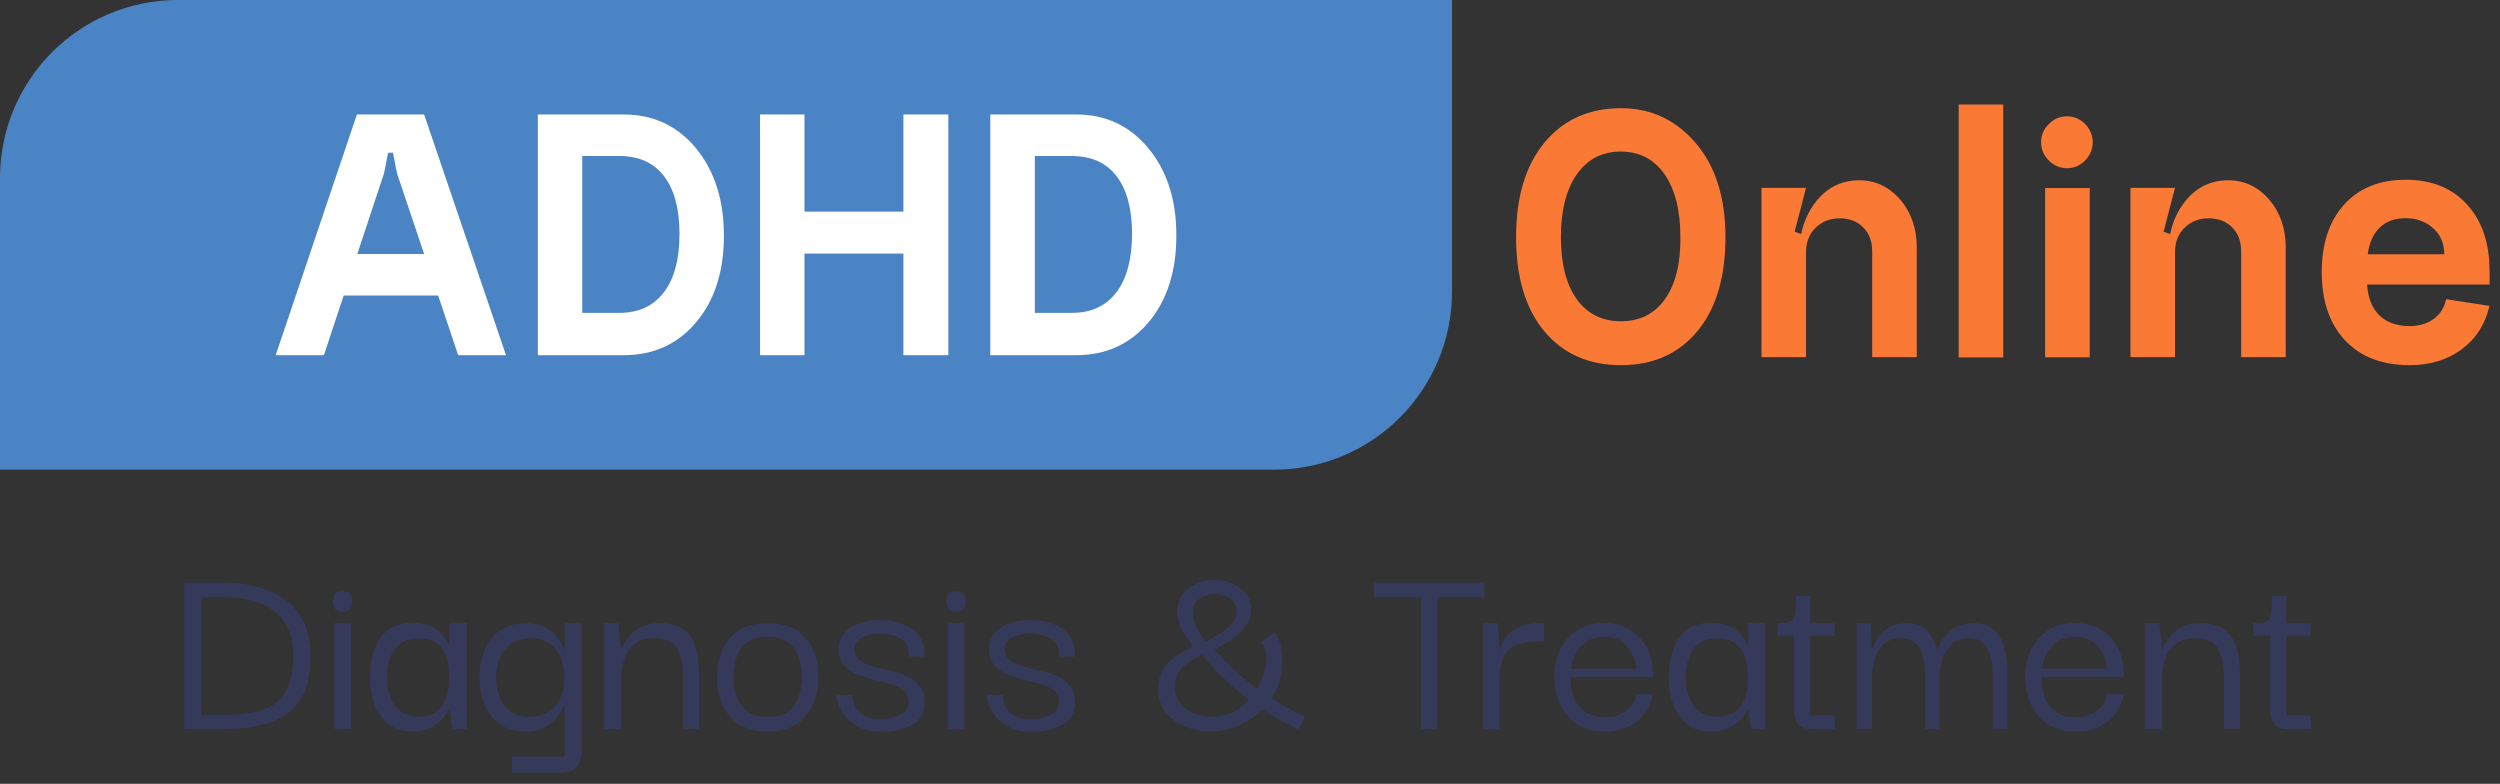 <?xml version="1.0" encoding="UTF-8"?> <svg xmlns="http://www.w3.org/2000/svg" width="185" height="58" viewBox="0 0 185 58" fill="none"><rect x="0" y="0" width="185" height="58" fill="#333333" stroke="none"/><path d="M19.915 43.72C18.945 43.313 17.801 43.119 16.492 43.119H13.632V53.947H16.492C17.801 53.947 18.935 53.792 19.915 53.481C20.884 53.171 21.641 52.627 22.183 51.841C22.717 51.055 22.988 49.949 22.988 48.523C22.988 47.32 22.717 46.321 22.183 45.525C21.65 44.72 20.894 44.128 19.915 43.72ZM21.078 51.269C20.671 51.9 20.109 52.327 19.372 52.55C18.635 52.773 17.772 52.889 16.773 52.889H14.873V44.215H16.773C18.257 44.215 19.449 44.564 20.351 45.263C21.243 45.962 21.699 47.048 21.699 48.523C21.689 49.726 21.485 50.638 21.078 51.269Z" fill="#353A5A"></path><path d="M25.354 43.749C25.073 43.749 24.879 43.827 24.792 43.973C24.695 44.118 24.646 44.293 24.646 44.487C24.646 44.72 24.695 44.904 24.792 45.05C24.889 45.195 25.073 45.273 25.354 45.273C25.635 45.273 25.829 45.195 25.916 45.05C26.014 44.904 26.062 44.71 26.062 44.487C26.062 44.293 26.014 44.128 25.916 43.973C25.829 43.827 25.635 43.749 25.354 43.749Z" fill="#353A5A"></path><path d="M25.975 46.117H24.743V53.947H25.975V46.117Z" fill="#353A5A"></path><path d="M33.266 47.766L33.247 47.863C33.14 47.553 32.985 47.262 32.752 46.99C32.529 46.718 32.238 46.505 31.87 46.34C31.501 46.175 31.055 46.088 30.512 46.088C29.465 46.088 28.68 46.456 28.156 47.204C27.642 47.951 27.381 48.911 27.381 50.085C27.381 50.852 27.497 51.541 27.72 52.142C27.943 52.744 28.282 53.229 28.748 53.588C29.213 53.947 29.795 54.122 30.512 54.122C31.046 54.122 31.501 54.034 31.87 53.85C32.238 53.675 32.529 53.452 32.742 53.19C32.956 52.928 33.13 52.666 33.237 52.414L33.276 52.443L33.47 53.937H34.526V46.097H33.256V47.766H33.266ZM32.723 52.239C32.374 52.773 31.802 53.035 31.007 53.035C30.173 53.035 29.572 52.763 29.203 52.21C28.835 51.657 28.651 50.959 28.651 50.095C28.651 49.27 28.835 48.591 29.194 48.057C29.562 47.524 30.163 47.252 31.007 47.252C31.773 47.252 32.345 47.495 32.704 47.97C33.072 48.455 33.247 49.163 33.247 50.114C33.247 50.997 33.072 51.706 32.723 52.239Z" fill="#353A5A"></path><path d="M41.798 48.077H41.76C41.73 48.009 41.672 47.883 41.566 47.669C41.459 47.456 41.304 47.242 41.09 47C40.877 46.757 40.596 46.544 40.247 46.379C39.898 46.204 39.452 46.117 38.928 46.117C37.804 46.117 36.95 46.495 36.359 47.242C35.777 47.989 35.486 48.96 35.486 50.134C35.486 50.891 35.612 51.57 35.874 52.171C36.126 52.773 36.514 53.248 37.018 53.607C37.522 53.957 38.153 54.131 38.909 54.131C39.413 54.131 39.83 54.044 40.189 53.869C40.538 53.695 40.829 53.491 41.052 53.268C41.275 53.035 41.44 52.821 41.546 52.618C41.653 52.414 41.721 52.278 41.75 52.21H41.788V55.994H37.891V57.168H41.469C42.07 57.168 42.487 57.003 42.719 56.683C42.952 56.363 43.068 55.897 43.068 55.276V46.107H41.798V48.077ZM41.052 52.259C40.577 52.773 39.956 53.035 39.19 53.035C38.589 53.035 38.104 52.899 37.736 52.608C37.367 52.327 37.105 51.968 36.95 51.521C36.785 51.075 36.708 50.619 36.708 50.124C36.708 49.62 36.795 49.154 36.979 48.717C37.154 48.281 37.435 47.922 37.813 47.65C38.191 47.378 38.686 47.233 39.306 47.233C40.053 47.233 40.644 47.495 41.09 48.009C41.536 48.523 41.76 49.231 41.76 50.114C41.76 51.026 41.527 51.735 41.052 52.259Z" fill="#353A5A"></path><path d="M51.291 47.446C51.097 47.039 50.806 46.718 50.418 46.476C50.03 46.233 49.497 46.107 48.818 46.107C48.285 46.107 47.839 46.194 47.49 46.369C47.141 46.544 46.869 46.748 46.656 46.98C46.443 47.213 46.288 47.436 46.181 47.64C46.074 47.844 46.016 47.98 46.006 48.048H45.968L45.754 46.107H44.697V53.937H45.968V50.231C45.968 49.697 46.045 49.193 46.21 48.737C46.375 48.281 46.636 47.912 46.995 47.64C47.364 47.368 47.829 47.223 48.411 47.223C49.254 47.223 49.827 47.485 50.108 48.009C50.398 48.533 50.544 49.222 50.544 50.066V53.928H51.736V50.066C51.736 49.639 51.708 49.202 51.659 48.737C51.601 48.29 51.484 47.854 51.291 47.446Z" fill="#353A5A"></path><path d="M56.807 46.117C55.566 46.117 54.626 46.495 53.996 47.242C53.365 47.989 53.055 48.96 53.065 50.134C53.065 51.298 53.375 52.259 53.996 53.006C54.616 53.753 55.557 54.131 56.807 54.131C57.67 54.131 58.368 53.957 58.921 53.607C59.474 53.258 59.881 52.773 60.152 52.171C60.424 51.57 60.56 50.891 60.56 50.134C60.56 48.911 60.24 47.941 59.609 47.213C58.969 46.476 58.039 46.117 56.807 46.117ZM59.125 51.492C58.979 51.948 58.718 52.327 58.359 52.618C57.99 52.909 57.476 53.064 56.807 53.064C56.138 53.064 55.624 52.918 55.256 52.618C54.888 52.327 54.636 51.948 54.49 51.492C54.345 51.036 54.267 50.57 54.267 50.095C54.267 49.62 54.345 49.154 54.49 48.688C54.636 48.222 54.897 47.854 55.256 47.562C55.624 47.271 56.138 47.126 56.807 47.126C57.476 47.126 57.99 47.271 58.359 47.562C58.727 47.854 58.979 48.222 59.125 48.688C59.27 49.154 59.348 49.62 59.348 50.095C59.338 50.57 59.27 51.036 59.125 51.492Z" fill="#353A5A"></path><path d="M67.085 50.017C66.687 49.852 66.27 49.717 65.824 49.62C65.378 49.523 64.962 49.425 64.574 49.309C64.186 49.202 63.866 49.057 63.614 48.863C63.362 48.678 63.236 48.407 63.236 48.048C63.236 47.679 63.41 47.388 63.759 47.184C64.108 46.98 64.564 46.874 65.117 46.874C65.398 46.874 65.708 46.913 66.047 47C66.387 47.087 66.678 47.242 66.92 47.495C67.162 47.737 67.269 48.106 67.25 48.591H68.403C68.433 47.883 68.278 47.339 67.938 46.951C67.609 46.563 67.182 46.282 66.668 46.127C66.154 45.962 65.65 45.884 65.146 45.884C64.254 45.884 63.517 46.078 62.935 46.447C62.363 46.825 62.072 47.33 62.072 47.98C62.072 48.504 62.198 48.911 62.441 49.212C62.683 49.513 63.003 49.736 63.391 49.891C63.779 50.056 64.195 50.182 64.632 50.289C65.068 50.396 65.485 50.502 65.883 50.609C66.28 50.716 66.6 50.871 66.852 51.075C67.104 51.269 67.23 51.56 67.23 51.929C67.24 52.365 67.036 52.686 66.629 52.889C66.212 53.093 65.718 53.2 65.136 53.2C64.603 53.2 64.186 53.112 63.905 52.938C63.623 52.763 63.42 52.559 63.313 52.336C63.197 52.103 63.129 51.9 63.11 51.725C63.09 51.55 63.081 51.453 63.081 51.434H61.888C61.888 51.764 62.004 52.142 62.247 52.569C62.479 52.996 62.838 53.365 63.323 53.675C63.808 53.986 64.418 54.151 65.155 54.151C66.076 54.151 66.852 53.976 67.482 53.636C68.113 53.297 68.423 52.754 68.423 52.016C68.423 51.483 68.297 51.056 68.045 50.745C67.802 50.425 67.482 50.182 67.085 50.017Z" fill="#353A5A"></path><path d="M70.75 43.749C70.469 43.749 70.275 43.827 70.188 43.973C70.091 44.118 70.042 44.293 70.042 44.487C70.042 44.72 70.091 44.904 70.188 45.05C70.284 45.195 70.469 45.273 70.75 45.273C71.031 45.273 71.225 45.195 71.312 45.05C71.409 44.904 71.458 44.71 71.458 44.487C71.458 44.293 71.409 44.128 71.312 43.973C71.225 43.827 71.031 43.749 70.75 43.749Z" fill="#353A5A"></path><path d="M71.37 46.117H70.139V53.947H71.37V46.117Z" fill="#353A5A"></path><path d="M78.206 50.017C77.808 49.852 77.392 49.717 76.946 49.62C76.5 49.523 76.083 49.425 75.695 49.309C75.307 49.202 74.987 49.057 74.735 48.863C74.483 48.678 74.357 48.407 74.357 48.048C74.357 47.679 74.531 47.388 74.88 47.184C75.229 46.98 75.685 46.874 76.238 46.874C76.519 46.874 76.829 46.913 77.169 47C77.508 47.087 77.799 47.242 78.041 47.495C78.284 47.737 78.39 48.106 78.371 48.591H79.525C79.554 47.883 79.399 47.339 79.059 46.951C78.73 46.563 78.303 46.282 77.789 46.127C77.275 45.962 76.771 45.884 76.267 45.884C75.375 45.884 74.638 46.078 74.056 46.447C73.484 46.825 73.193 47.33 73.193 47.98C73.193 48.504 73.319 48.911 73.562 49.212C73.804 49.513 74.124 49.736 74.512 49.891C74.9 50.056 75.317 50.182 75.753 50.289C76.189 50.396 76.606 50.502 77.004 50.609C77.401 50.716 77.721 50.871 77.973 51.075C78.225 51.269 78.352 51.56 78.352 51.929C78.361 52.365 78.158 52.686 77.75 52.889C77.333 53.093 76.839 53.2 76.257 53.2C75.724 53.2 75.307 53.112 75.026 52.938C74.745 52.763 74.541 52.559 74.434 52.336C74.318 52.103 74.25 51.9 74.231 51.725C74.211 51.55 74.202 51.453 74.202 51.434H73.009C73.009 51.764 73.125 52.142 73.368 52.569C73.6 52.996 73.959 53.365 74.444 53.675C74.929 53.986 75.54 54.151 76.277 54.151C77.198 54.151 77.973 53.976 78.604 53.636C79.234 53.297 79.544 52.754 79.544 52.016C79.544 51.483 79.418 51.056 79.166 50.745C78.924 50.425 78.604 50.182 78.206 50.017Z" fill="#353A5A"></path><path d="M94.097 51.667C94.388 51.23 94.602 50.774 94.718 50.289C94.844 49.804 94.893 49.338 94.893 48.872C94.883 48.407 94.834 47.999 94.728 47.63C94.621 47.262 94.495 46.99 94.34 46.796L93.302 47.504C93.574 47.786 93.71 48.145 93.719 48.572C93.729 48.998 93.661 49.435 93.516 49.862C93.37 50.289 93.215 50.658 93.031 50.968C92.633 50.677 92.226 50.347 91.809 49.988C91.392 49.629 91.014 49.28 90.675 48.931C90.335 48.581 90.074 48.3 89.88 48.067C89.987 47.999 90.18 47.892 90.462 47.737C90.752 47.582 91.053 47.388 91.383 47.145C91.712 46.903 91.993 46.612 92.226 46.272C92.459 45.932 92.585 45.554 92.585 45.127C92.585 44.642 92.449 44.234 92.187 43.905C91.926 43.575 91.586 43.332 91.169 43.167C90.752 43.002 90.316 42.915 89.851 42.915C89.385 42.915 88.949 43.012 88.532 43.196C88.115 43.381 87.776 43.643 87.514 43.982C87.252 44.322 87.117 44.749 87.117 45.263C87.117 45.622 87.184 45.962 87.32 46.282C87.456 46.602 87.611 46.893 87.795 47.145C87.97 47.398 88.135 47.63 88.28 47.834C88.047 47.951 87.785 48.086 87.495 48.251C87.204 48.416 86.923 48.61 86.651 48.843C86.38 49.076 86.157 49.367 85.982 49.707C85.798 50.046 85.711 50.454 85.711 50.929C85.711 51.647 85.895 52.239 86.254 52.715C86.622 53.19 87.097 53.539 87.689 53.772C88.28 54.005 88.92 54.121 89.608 54.121C90.297 54.121 90.975 53.976 91.644 53.695C92.314 53.413 92.895 53.015 93.409 52.501C93.894 52.812 94.35 53.083 94.766 53.316C95.183 53.549 95.629 53.772 96.105 53.957L96.57 53.015C96.095 52.812 95.678 52.598 95.3 52.385C94.931 52.181 94.534 51.938 94.097 51.667ZM88.27 45.379C88.27 45.011 88.377 44.71 88.6 44.477C88.813 44.244 89.094 44.089 89.414 44.011C89.744 43.934 90.064 43.934 90.394 44.002C90.723 44.069 90.985 44.215 91.198 44.438C91.412 44.652 91.509 44.943 91.499 45.302C91.489 45.593 91.373 45.864 91.169 46.117C90.966 46.369 90.723 46.592 90.442 46.777C90.161 46.971 89.899 47.126 89.666 47.242C89.434 47.359 89.279 47.436 89.211 47.475C88.6 46.67 88.29 45.971 88.27 45.379ZM91.228 52.705C90.762 52.918 90.277 53.035 89.773 53.035C89.279 53.035 88.813 52.957 88.387 52.792C87.96 52.637 87.621 52.385 87.349 52.045C87.078 51.706 86.942 51.288 86.942 50.784C86.942 50.192 87.146 49.717 87.543 49.358C87.95 48.998 88.406 48.698 88.939 48.455C89.366 48.969 89.889 49.532 90.529 50.153C91.169 50.774 91.8 51.317 92.43 51.773C92.1 52.181 91.693 52.492 91.228 52.705Z" fill="#353A5A"></path><path d="M109.834 43.119H101.67V44.196H105.141V53.937H106.372V44.196H109.834V43.119Z" fill="#353A5A"></path><path d="M112.393 46.408C111.986 46.602 111.676 46.854 111.443 47.175C111.211 47.495 111.055 47.825 110.978 48.174L110.842 46.117H109.727V53.947H110.958V50.289C110.958 49.736 111.036 49.251 111.181 48.824C111.327 48.397 111.608 48.067 112.025 47.834C112.442 47.601 113.062 47.475 113.877 47.475H114.265V46.107H113.896C113.305 46.117 112.801 46.214 112.393 46.408Z" fill="#353A5A"></path><path d="M122.302 49.668C122.254 48.581 121.895 47.708 121.226 47.068C120.557 46.418 119.723 46.097 118.725 46.097C117.939 46.097 117.27 46.282 116.718 46.631C116.165 46.99 115.738 47.475 115.448 48.087C115.157 48.698 115.011 49.367 115.011 50.095C115.011 50.764 115.147 51.405 115.409 52.026C115.671 52.647 116.078 53.151 116.64 53.549C117.193 53.937 117.901 54.131 118.764 54.131C119.733 54.131 120.538 53.869 121.168 53.345C121.798 52.821 122.176 52.162 122.302 51.366H121.091C120.984 51.89 120.722 52.307 120.295 52.618C119.869 52.928 119.355 53.083 118.744 53.083C117.939 53.083 117.309 52.821 116.873 52.307C116.427 51.783 116.214 51.056 116.214 50.105H122.322C122.322 49.862 122.312 49.726 122.302 49.668ZM116.252 49.484C116.301 49.096 116.417 48.727 116.601 48.368C116.776 48.009 117.047 47.718 117.387 47.485C117.736 47.252 118.172 47.136 118.715 47.136C119.306 47.136 119.772 47.271 120.111 47.553C120.451 47.825 120.693 48.154 120.838 48.523C120.984 48.892 121.061 49.212 121.061 49.484H116.252Z" fill="#353A5A"></path><path d="M129.371 47.766L129.351 47.863C129.245 47.553 129.09 47.262 128.857 46.99C128.634 46.718 128.343 46.505 127.975 46.34C127.606 46.175 127.16 46.088 126.617 46.088C125.57 46.088 124.785 46.456 124.261 47.204C123.747 47.951 123.485 48.911 123.485 50.085C123.485 50.852 123.602 51.541 123.825 52.142C124.048 52.744 124.387 53.229 124.852 53.588C125.318 53.947 125.9 54.122 126.617 54.122C127.15 54.122 127.606 54.034 127.975 53.85C128.343 53.675 128.634 53.452 128.847 53.19C129.06 52.928 129.235 52.666 129.342 52.414L129.38 52.443L129.574 53.937H130.631V46.097H129.361V47.766H129.371ZM128.818 52.239C128.469 52.773 127.897 53.035 127.102 53.035C126.268 53.035 125.667 52.763 125.298 52.21C124.93 51.657 124.746 50.959 124.746 50.095C124.746 49.27 124.93 48.591 125.289 48.057C125.657 47.524 126.258 47.252 127.102 47.252C127.868 47.252 128.44 47.495 128.799 47.97C129.167 48.455 129.342 49.163 129.342 50.114C129.351 50.997 129.177 51.706 128.818 52.239Z" fill="#353A5A"></path><path d="M133.957 47.038H135.76V46.117H133.957V44.099H132.9C132.9 44.739 132.871 45.205 132.822 45.486C132.774 45.767 132.648 45.942 132.444 46.01C132.25 46.078 131.94 46.117 131.533 46.117V47.038H132.764V52.501C132.764 52.947 132.861 53.306 133.045 53.559C133.23 53.811 133.559 53.947 134.034 53.947H135.78V52.947H133.957V47.038Z" fill="#353A5A"></path><path d="M148.394 48.232C148.316 47.873 148.19 47.533 148.016 47.203C147.841 46.874 147.599 46.612 147.279 46.418C146.959 46.224 146.552 46.117 146.047 46.117C145.572 46.117 145.175 46.194 144.845 46.359C144.516 46.524 144.254 46.718 144.05 46.941C143.846 47.174 143.691 47.398 143.585 47.601C143.478 47.815 143.41 47.96 143.371 48.057H143.333C143.216 47.553 142.993 47.106 142.654 46.709C142.315 46.311 141.791 46.117 141.073 46.117C140.598 46.117 140.211 46.194 139.9 46.359C139.59 46.524 139.348 46.718 139.154 46.941C138.96 47.174 138.824 47.398 138.727 47.601C138.64 47.815 138.582 47.96 138.553 48.057H138.514L138.436 46.117H137.379V53.947H138.514V50.24C138.514 49.717 138.582 49.222 138.727 48.766C138.863 48.31 139.096 47.941 139.396 47.66C139.706 47.378 140.114 47.233 140.627 47.233C141.093 47.233 141.442 47.339 141.694 47.553C141.946 47.766 142.121 48.028 142.227 48.339C142.334 48.649 142.392 48.969 142.421 49.29C142.45 49.61 142.46 49.872 142.46 50.075V53.937H143.536V50.231C143.536 49.707 143.604 49.212 143.75 48.756C143.895 48.3 144.118 47.931 144.419 47.65C144.729 47.368 145.136 47.223 145.65 47.223C146.115 47.223 146.464 47.33 146.716 47.543C146.969 47.757 147.143 48.019 147.24 48.329C147.347 48.639 147.405 48.96 147.434 49.28C147.463 49.6 147.473 49.862 147.473 50.066V53.928H148.549V50.066C148.549 49.862 148.539 49.59 148.53 49.261C148.51 48.931 148.471 48.591 148.394 48.232Z" fill="#353A5A"></path><path d="M157.149 49.668C157.101 48.581 156.742 47.708 156.073 47.068C155.404 46.418 154.57 46.097 153.571 46.097C152.786 46.097 152.117 46.282 151.564 46.631C151.012 46.99 150.585 47.475 150.294 48.087C150.003 48.698 149.858 49.367 149.858 50.095C149.858 50.764 149.994 51.405 150.255 52.026C150.517 52.647 150.924 53.151 151.487 53.549C152.039 53.937 152.747 54.131 153.61 54.131C154.58 54.131 155.385 53.869 156.015 53.345C156.645 52.821 157.023 52.162 157.149 51.366H155.937C155.831 51.89 155.569 52.307 155.142 52.618C154.716 52.928 154.202 53.083 153.591 53.083C152.786 53.083 152.156 52.821 151.72 52.307C151.274 51.783 151.06 51.056 151.06 50.105H157.169C157.169 49.862 157.159 49.726 157.149 49.668ZM151.099 49.484C151.147 49.096 151.264 48.727 151.448 48.368C151.623 48.009 151.894 47.718 152.233 47.485C152.582 47.252 153.019 47.136 153.562 47.136C154.153 47.136 154.619 47.271 154.958 47.553C155.297 47.825 155.54 48.154 155.685 48.523C155.831 48.892 155.908 49.212 155.908 49.484H151.099Z" fill="#353A5A"></path><path d="M165.313 47.446C165.119 47.039 164.828 46.718 164.44 46.476C164.053 46.233 163.519 46.107 162.841 46.107C162.307 46.107 161.861 46.194 161.512 46.369C161.163 46.544 160.892 46.748 160.679 46.98C160.465 47.213 160.31 47.436 160.203 47.64C160.097 47.844 160.039 47.98 160.029 48.048H159.99L159.777 46.107H158.72V53.937H159.99V50.231C159.99 49.697 160.068 49.193 160.233 48.737C160.397 48.281 160.659 47.912 161.018 47.64C161.386 47.368 161.852 47.223 162.433 47.223C163.277 47.223 163.849 47.485 164.13 48.009C164.421 48.533 164.567 49.222 164.567 50.066V53.928H165.759V50.066C165.759 49.639 165.73 49.202 165.682 48.737C165.633 48.29 165.507 47.854 165.313 47.446Z" fill="#353A5A"></path><path d="M169.182 52.938V47.038H170.985V46.117H169.182V44.099H168.125C168.125 44.739 168.096 45.205 168.047 45.486C167.999 45.767 167.873 45.942 167.669 46.01C167.475 46.078 167.165 46.117 166.758 46.117V47.038H167.989V52.501C167.989 52.947 168.086 53.306 168.27 53.559C168.455 53.811 168.784 53.947 169.259 53.947H171.005V52.947H169.182V52.938Z" fill="#353A5A"></path><path d="M119.956 8.005C117.6 8.005 115.71 8.849 114.304 10.537C112.898 12.225 112.19 14.564 112.19 17.543C112.19 20.521 112.888 22.85 114.284 24.519C115.681 26.188 117.571 27.022 119.947 27.022C122.322 27.022 124.203 26.188 125.599 24.519C126.986 22.85 127.684 20.521 127.684 17.543C127.684 14.622 126.947 12.303 125.483 10.586C124.009 8.868 122.167 8.005 119.956 8.005ZM123.204 22.142C122.429 23.228 121.353 23.772 119.947 23.772C118.551 23.772 117.465 23.228 116.679 22.142C115.904 21.055 115.506 19.522 115.506 17.543C115.506 15.563 115.904 14.011 116.689 12.895C117.474 11.779 118.56 11.216 119.937 11.216C121.314 11.216 122.4 11.779 123.175 12.895C123.951 14.011 124.349 15.563 124.349 17.543C124.368 19.522 123.98 21.055 123.204 22.142Z" fill="#FA7935"></path><path d="M137.593 13.341C136.284 13.341 135.218 13.865 134.393 14.903C133.831 15.612 133.472 16.417 133.288 17.319L132.803 17.145L133.647 13.904H130.35V26.43H133.647V18.668C133.647 17.921 133.88 17.319 134.355 16.854C134.83 16.388 135.421 16.155 136.148 16.155C136.856 16.155 137.428 16.378 137.874 16.824C138.32 17.271 138.543 17.863 138.543 18.61V26.43H141.84V18.309C141.84 16.912 141.433 15.728 140.618 14.768C139.794 13.826 138.786 13.341 137.593 13.341Z" fill="#FA7935"></path><path d="M148.239 7.733H144.942V26.45H148.239V7.733Z" fill="#FA7935"></path><path d="M154.638 13.914H151.342V26.44H154.638V13.914Z" fill="#FA7935"></path><path d="M152.961 8.606C152.447 8.606 151.991 8.8 151.613 9.179C151.235 9.557 151.041 10.004 151.041 10.518C151.041 11.042 151.235 11.498 151.613 11.876C151.991 12.255 152.447 12.449 152.961 12.449C153.475 12.449 153.921 12.255 154.299 11.876C154.667 11.498 154.861 11.042 154.861 10.518C154.861 10.013 154.677 9.567 154.299 9.179C153.921 8.8 153.475 8.606 152.961 8.606Z" fill="#FA7935"></path><path d="M164.896 13.341C163.588 13.341 162.521 13.865 161.697 14.903C161.134 15.612 160.776 16.417 160.592 17.319L160.107 17.145L160.95 13.904H157.654V26.43H160.95V18.668C160.95 17.921 161.183 17.319 161.658 16.854C162.133 16.388 162.725 16.155 163.452 16.155C164.16 16.155 164.732 16.378 165.178 16.824C165.624 17.271 165.847 17.863 165.847 18.61V26.43H169.143V18.309C169.143 16.912 168.736 15.728 167.922 14.768C167.097 13.826 166.089 13.341 164.896 13.341Z" fill="#FA7935"></path><path d="M184.22 19.968C184.22 17.969 183.668 16.359 182.562 15.136C181.457 13.914 179.935 13.302 178.015 13.302C176.095 13.302 174.573 13.914 173.468 15.136C172.362 16.359 171.81 18.028 171.81 20.133C171.81 22.277 172.382 23.956 173.535 25.188C174.689 26.411 176.279 27.022 178.315 27.022C179.818 27.022 181.108 26.634 182.165 25.848C183.222 25.072 183.91 23.995 184.22 22.636L181.011 22.142C180.885 22.762 180.575 23.248 180.099 23.597C179.615 23.946 179.023 24.131 178.315 24.131C177.375 24.131 176.628 23.869 176.085 23.345C175.542 22.821 175.232 22.054 175.164 21.055H184.23V19.968H184.22ZM175.213 18.823C175.319 17.969 175.62 17.31 176.095 16.844C176.58 16.378 177.22 16.145 178.015 16.145C178.829 16.145 179.508 16.398 180.061 16.892C180.604 17.387 180.875 18.028 180.875 18.814H175.213V18.823Z" fill="#FA7935"></path><path d="M94.282 34.755H0V13.176C0 5.899 5.895 0 13.167 0H107.449V21.579C107.449 28.856 101.554 34.755 94.282 34.755Z" fill="#4A84C5"></path><path d="M26.411 8.47L20.4 26.285H23.968L25.432 21.87H32.423L33.906 26.285H37.445L31.385 8.47H26.411ZM26.441 18.794L28.418 12.827L28.719 11.304H29.078L29.378 12.827L31.385 18.794H26.441Z" fill="white"></path><path d="M46.142 8.47H39.801V26.285H46.142C48.353 26.285 50.147 25.47 51.514 23.849C52.881 22.229 53.569 20.094 53.569 17.445C53.569 14.806 52.881 12.643 51.504 10.974C50.127 9.305 48.343 8.47 46.142 8.47ZM49.119 21.637C48.343 22.646 47.258 23.151 45.842 23.151H43.088V11.546H45.842C47.277 11.546 48.373 12.041 49.139 13.04C49.904 14.04 50.283 15.466 50.283 17.319C50.283 19.192 49.895 20.628 49.119 21.637Z" fill="white"></path><path d="M66.853 15.66H59.532V8.47H56.245V26.285H59.532V18.765H66.853V26.285H70.178V8.47H66.853V15.66Z" fill="white"></path><path d="M84.984 10.974C83.607 9.305 81.813 8.47 79.622 8.47H73.281V26.285H79.622C81.833 26.285 83.626 25.47 84.993 23.849C86.361 22.229 87.049 20.094 87.049 17.445C87.059 14.806 86.361 12.643 84.984 10.974ZM82.608 21.637C81.833 22.646 80.747 23.151 79.331 23.151H76.578V11.546H79.331C80.766 11.546 81.862 12.041 82.628 13.04C83.394 14.04 83.772 15.466 83.772 17.319C83.762 19.192 83.374 20.628 82.608 21.637Z" fill="white"></path></svg> 